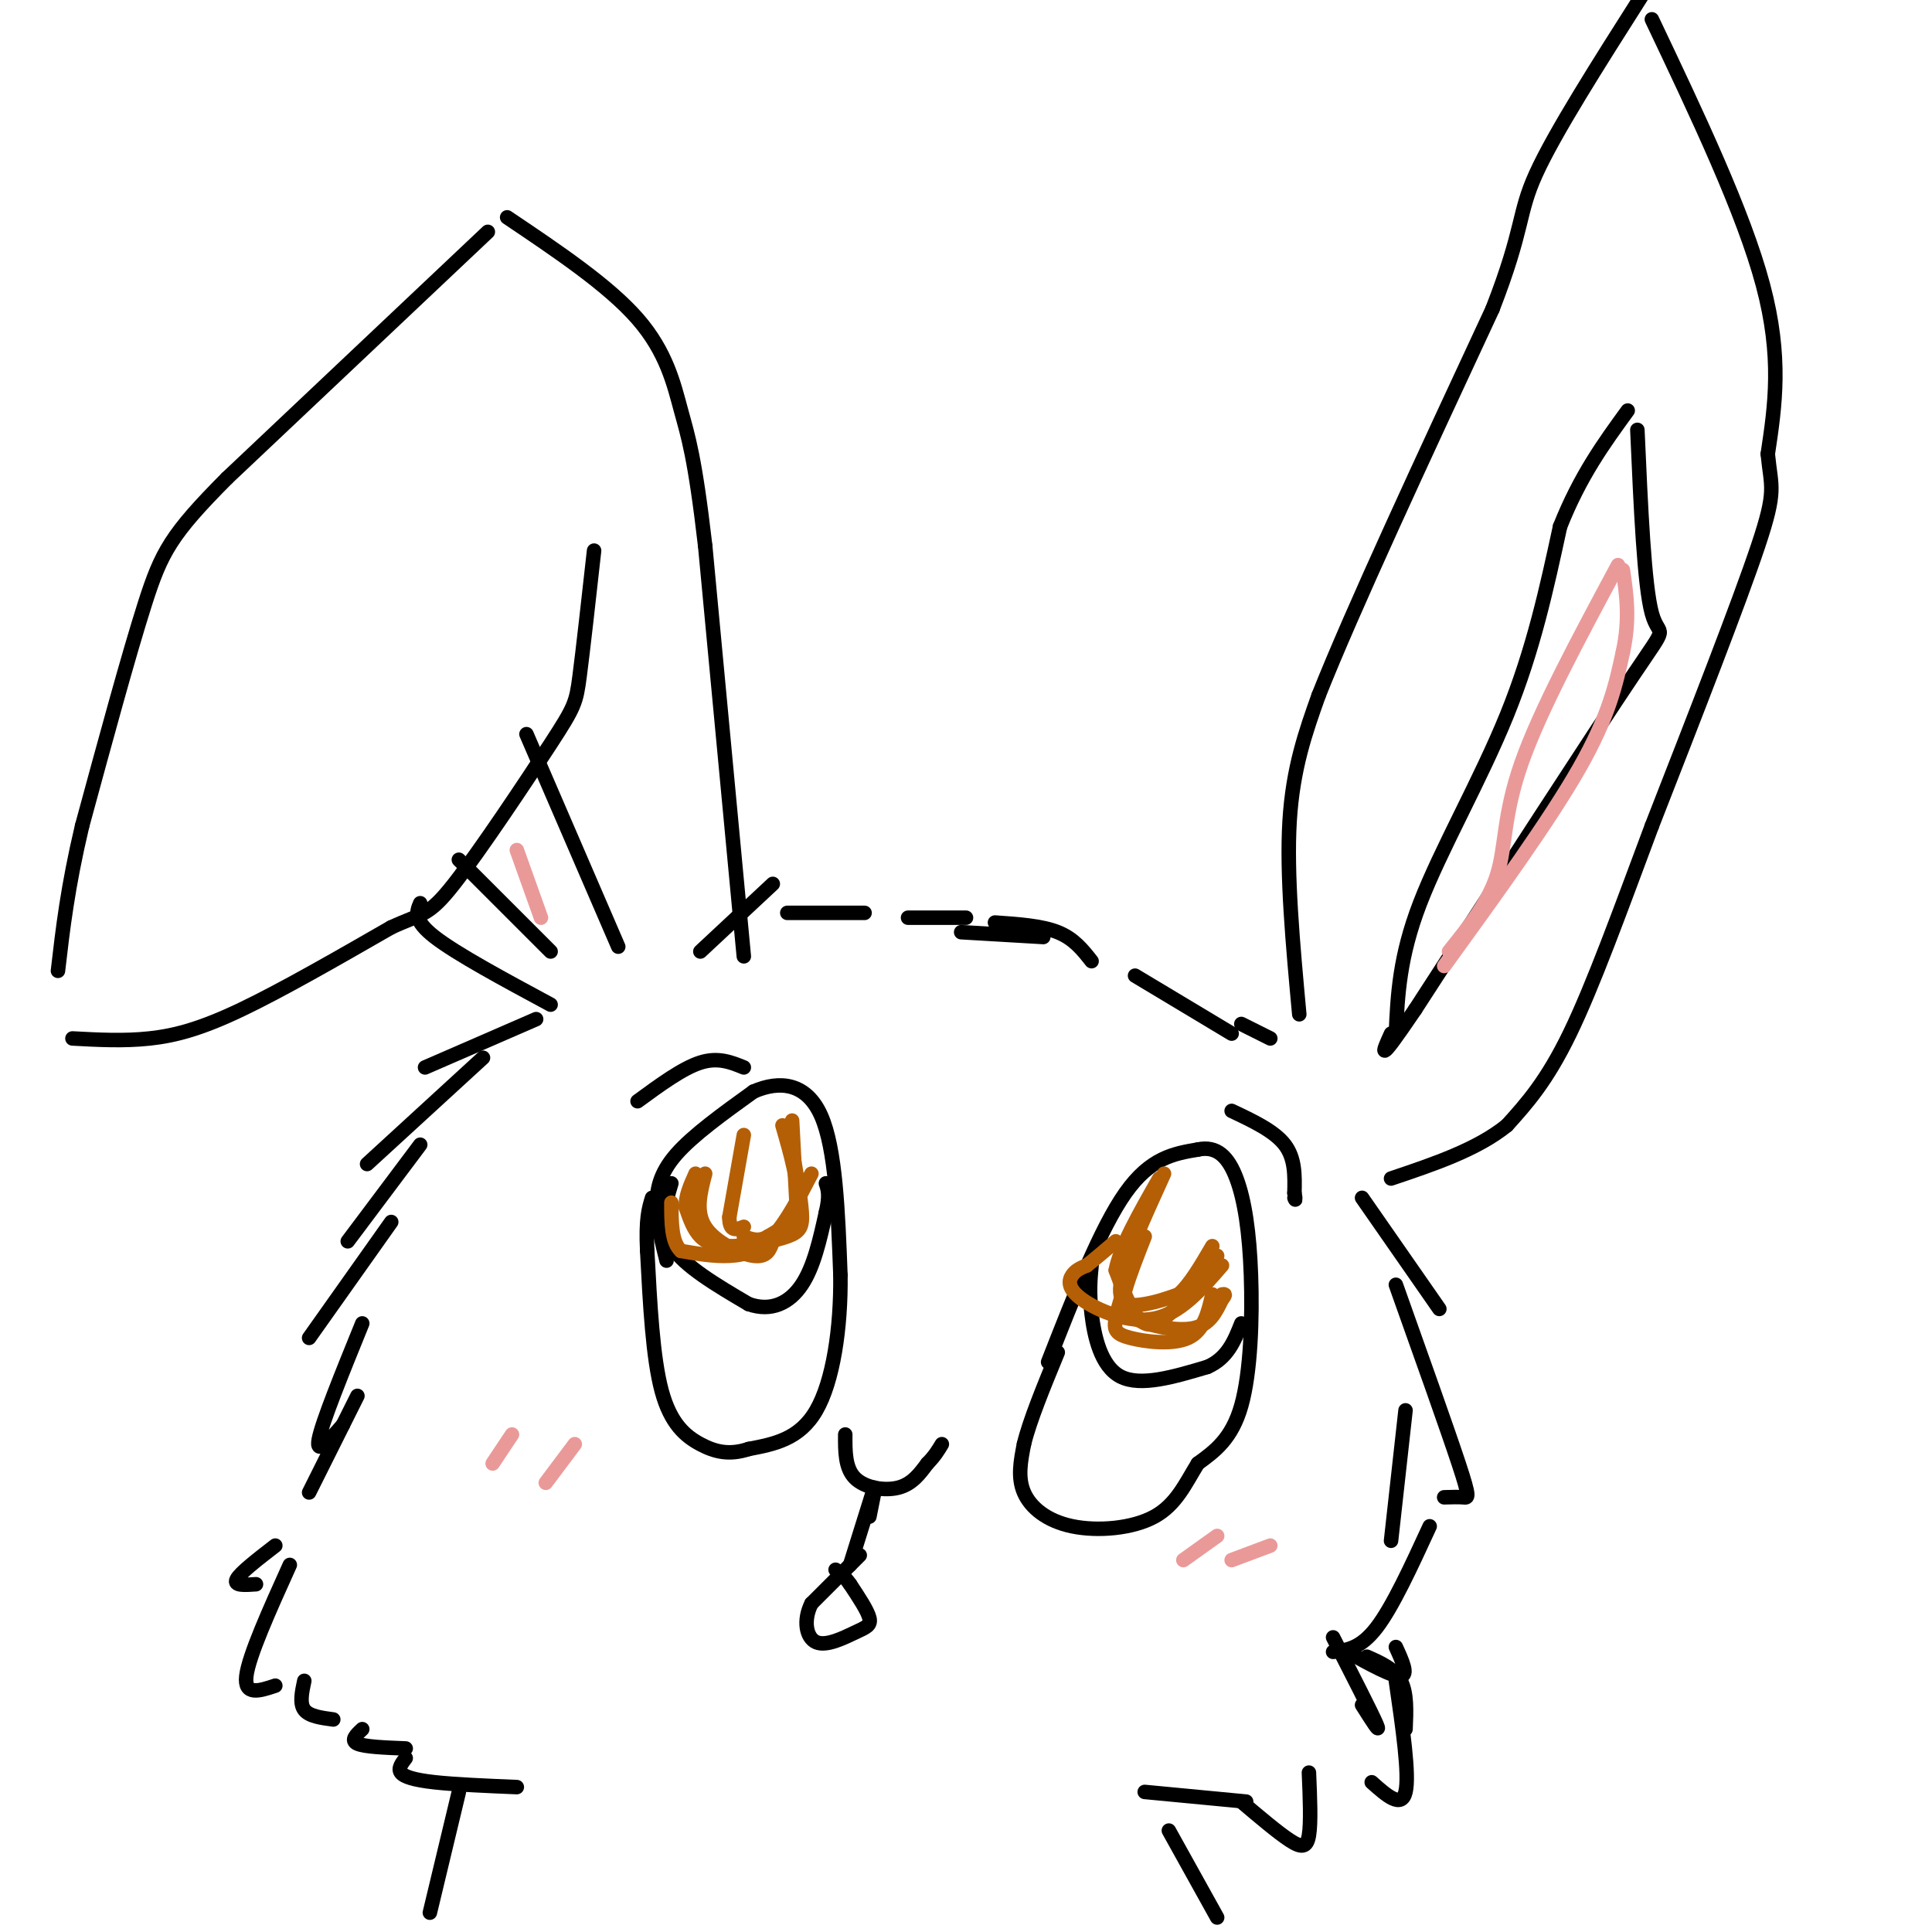 <svg viewBox='0 0 400 400' version='1.1' xmlns='http://www.w3.org/2000/svg' xmlns:xlink='http://www.w3.org/1999/xlink'><g fill='none' stroke='rgb(0,0,0)' stroke-width='3' stroke-linecap='round' stroke-linejoin='round'><path d='M145,197c0.000,0.000 15.000,-14.000 15,-14'/><path d='M163,189c0.000,0.000 16.000,0.000 16,0'/><path d='M188,190c0.000,0.000 12.000,0.000 12,0'/><path d='M199,193c0.000,0.000 17.000,1.000 17,1'/><path d='M206,191c4.833,0.333 9.667,0.667 13,2c3.333,1.333 5.167,3.667 7,6'/><path d='M235,202c0.000,0.000 20.000,12.000 20,12'/><path d='M257,212c0.000,0.000 6.000,3.000 6,3'/><path d='M269,210c-1.333,-14.500 -2.667,-29.000 -2,-40c0.667,-11.000 3.333,-18.500 6,-26'/><path d='M273,144c7.000,-17.667 21.500,-48.833 36,-80'/><path d='M309,64c6.622,-17.022 5.178,-19.578 9,-28c3.822,-8.422 12.911,-22.711 22,-37'/><path d='M342,4c9.500,20.000 19.000,40.000 23,55c4.000,15.000 2.500,25.000 1,35'/><path d='M366,94c0.689,7.089 1.911,7.311 -2,19c-3.911,11.689 -12.956,34.844 -22,58'/><path d='M342,171c-6.622,17.733 -12.178,33.067 -17,43c-4.822,9.933 -8.911,14.467 -13,19'/><path d='M312,233c-6.167,5.000 -15.083,8.000 -24,11'/><path d='M154,198c0.000,0.000 -8.000,-85.000 -8,-85'/><path d='M146,113c-2.155,-18.607 -3.542,-22.625 -5,-28c-1.458,-5.375 -2.988,-12.107 -9,-19c-6.012,-6.893 -16.506,-13.946 -27,-21'/><path d='M101,48c0.000,0.000 -54.000,51.000 -54,51'/><path d='M47,99c-11.600,11.667 -13.600,15.333 -17,26c-3.400,10.667 -8.200,28.333 -13,46'/><path d='M17,171c-3.000,12.667 -4.000,21.333 -5,30'/><path d='M15,215c5.333,0.289 10.667,0.578 16,0c5.333,-0.578 10.667,-2.022 19,-6c8.333,-3.978 19.667,-10.489 31,-17'/><path d='M81,192c6.614,-3.051 7.649,-2.179 13,-9c5.351,-6.821 15.018,-21.337 20,-29c4.982,-7.663 5.281,-8.475 6,-14c0.719,-5.525 1.860,-15.762 3,-26'/><path d='M87,187c-0.750,1.750 -1.500,3.500 3,7c4.500,3.500 14.250,8.750 24,14'/><path d='M111,211c0.000,0.000 -23.000,10.000 -23,10'/><path d='M100,219c0.000,0.000 -24.000,22.000 -24,22'/><path d='M87,237c0.000,0.000 -15.000,20.000 -15,20'/><path d='M81,253c0.000,0.000 -17.000,24.000 -17,24'/><path d='M75,274c-4.167,10.250 -8.333,20.500 -9,24c-0.667,3.500 2.167,0.250 5,-3'/><path d='M74,289c0.000,0.000 -10.000,20.000 -10,20'/><path d='M282,248c0.000,0.000 16.000,23.000 16,23'/><path d='M289,266c5.289,14.844 10.578,29.689 13,37c2.422,7.311 1.978,7.089 1,7c-0.978,-0.089 -2.489,-0.044 -4,0'/><path d='M291,292c0.000,0.000 -3.000,27.000 -3,27'/><path d='M296,316c-3.833,8.333 -7.667,16.667 -11,21c-3.333,4.333 -6.167,4.667 -9,5'/><path d='M217,282c5.417,-13.833 10.833,-27.667 16,-35c5.167,-7.333 10.083,-8.167 15,-9'/><path d='M248,238c3.947,-0.853 6.316,1.514 8,6c1.684,4.486 2.684,11.093 3,20c0.316,8.907 -0.053,20.116 -2,27c-1.947,6.884 -5.474,9.442 -9,12'/><path d='M248,303c-2.560,4.147 -4.459,8.514 -9,11c-4.541,2.486 -11.722,3.093 -17,2c-5.278,-1.093 -8.651,-3.884 -10,-7c-1.349,-3.116 -0.675,-6.558 0,-10'/><path d='M212,299c1.167,-4.833 4.083,-11.917 7,-19'/><path d='M226,262c-0.267,2.733 -0.533,5.467 0,10c0.533,4.533 1.867,10.867 6,13c4.133,2.133 11.067,0.067 18,-2'/><path d='M250,283c4.167,-1.833 5.583,-5.417 7,-9'/><path d='M138,261c-0.933,-3.711 -1.867,-7.422 -2,-11c-0.133,-3.578 0.533,-7.022 4,-11c3.467,-3.978 9.733,-8.489 16,-13'/><path d='M156,226c5.422,-2.378 10.978,-1.822 14,5c3.022,6.822 3.511,19.911 4,33'/><path d='M174,264c0.133,11.000 -1.533,22.000 -5,28c-3.467,6.000 -8.733,7.000 -14,8'/><path d='M155,300c-3.988,1.321 -6.958,0.625 -10,-1c-3.042,-1.625 -6.155,-4.179 -8,-11c-1.845,-6.821 -2.423,-17.911 -3,-29'/><path d='M134,259c-0.333,-6.667 0.333,-8.833 1,-11'/><path d='M139,245c-1.333,4.417 -2.667,8.833 0,13c2.667,4.167 9.333,8.083 16,12'/><path d='M155,270c4.711,1.644 8.489,-0.244 11,-4c2.511,-3.756 3.756,-9.378 5,-15'/><path d='M171,251c0.833,-3.500 0.417,-4.750 0,-6'/><path d='M175,297c-0.022,3.467 -0.044,6.933 2,9c2.044,2.067 6.156,2.733 9,2c2.844,-0.733 4.422,-2.867 6,-5'/><path d='M192,303c1.500,-1.500 2.250,-2.750 3,-4'/><path d='M181,309c0.000,0.000 -1.000,5.000 -1,5'/><path d='M181,308c0.000,0.000 -5.000,16.000 -5,16'/><path d='M178,322c0.000,0.000 -10.000,10.000 -10,10'/><path d='M168,332c-1.745,3.455 -1.107,7.091 1,8c2.107,0.909 5.683,-0.909 8,-2c2.317,-1.091 3.376,-1.455 3,-3c-0.376,-1.545 -2.188,-4.273 -4,-7'/><path d='M176,328c-1.167,-1.667 -2.083,-2.333 -3,-3'/><path d='M289,341c1.333,2.917 2.667,5.833 1,6c-1.667,0.167 -6.333,-2.417 -11,-5'/><path d='M276,339c4.000,7.833 8.000,15.667 9,18c1.000,2.333 -1.000,-0.833 -3,-4'/><path d='M283,343c2.833,1.250 5.667,2.500 7,5c1.333,2.500 1.167,6.250 1,10'/><path d='M57,320c-3.667,2.833 -7.333,5.667 -8,7c-0.667,1.333 1.667,1.167 4,1'/><path d='M60,324c-4.250,9.417 -8.500,18.833 -9,23c-0.500,4.167 2.750,3.083 6,2'/><path d='M63,348c-0.500,2.333 -1.000,4.667 0,6c1.000,1.333 3.500,1.667 6,2'/><path d='M75,358c-1.250,1.167 -2.500,2.333 -1,3c1.500,0.667 5.750,0.833 10,1'/><path d='M84,364c-0.822,1.067 -1.644,2.133 -1,3c0.644,0.867 2.756,1.533 7,2c4.244,0.467 10.622,0.733 17,1'/><path d='M289,348c1.417,9.750 2.833,19.500 2,23c-0.833,3.500 -3.917,0.750 -7,-2'/><path d='M271,367c0.222,5.200 0.444,10.400 0,13c-0.444,2.600 -1.556,2.600 -4,1c-2.444,-1.600 -6.222,-4.800 -10,-8'/><path d='M258,373c0.000,0.000 -21.000,-2.000 -21,-2'/><path d='M242,379c0.000,0.000 10.000,18.000 10,18'/><path d='M95,371c0.000,0.000 -6.000,25.000 -6,25'/><path d='M289,214c0.356,-7.933 0.711,-15.867 5,-27c4.289,-11.133 12.511,-25.467 18,-39c5.489,-13.533 8.244,-26.267 11,-39'/><path d='M323,109c4.167,-10.500 9.083,-17.250 14,-24'/><path d='M339,89c0.711,16.133 1.422,32.267 3,38c1.578,5.733 4.022,1.067 -4,13c-8.022,11.933 -26.511,40.467 -45,69'/><path d='M293,209c-8.333,12.333 -6.667,8.667 -5,5'/><path d='M128,196c0.000,0.000 -19.000,-44.000 -19,-44'/><path d='M95,178c0.000,0.000 19.000,19.000 19,19'/></g>
<g fill='none' stroke='rgb(180,95,6)' stroke-width='3' stroke-linecap='round' stroke-linejoin='round'><path d='M162,233c1.750,6.083 3.500,12.167 3,16c-0.500,3.833 -3.250,5.417 -6,7'/><path d='M159,256c-1.833,1.167 -3.417,0.583 -5,0'/><path d='M146,243c-1.022,3.911 -2.044,7.822 0,11c2.044,3.178 7.156,5.622 10,6c2.844,0.378 3.422,-1.311 4,-3'/><path d='M165,251c0.000,0.000 -1.000,-19.000 -1,-19'/><path d='M164,238c0.903,4.995 1.805,9.990 2,13c0.195,3.010 -0.319,4.033 -3,5c-2.681,0.967 -7.530,1.876 -11,2c-3.470,0.124 -5.563,-0.536 -7,-2c-1.437,-1.464 -2.219,-3.732 -3,-6'/><path d='M142,250c-0.167,-2.167 0.917,-4.583 2,-7'/><path d='M154,235c0.000,0.000 -3.000,17.000 -3,17'/><path d='M151,252c0.000,3.167 1.500,2.583 3,2'/><path d='M234,263c-1.280,3.827 -2.560,7.655 -3,10c-0.440,2.345 -0.042,3.208 3,4c3.042,0.792 8.726,1.512 12,0c3.274,-1.512 4.137,-5.256 5,-9'/><path d='M253,262c-4.298,4.964 -8.595,9.929 -14,11c-5.405,1.071 -11.917,-1.750 -15,-4c-3.083,-2.250 -2.738,-3.929 -2,-5c0.738,-1.071 1.869,-1.536 3,-2'/><path d='M225,262c1.500,-1.167 3.750,-3.083 6,-5'/><path d='M237,256c-1.595,4.065 -3.190,8.131 -4,11c-0.810,2.869 -0.833,4.542 2,6c2.833,1.458 8.524,2.702 12,2c3.476,-0.702 4.738,-3.351 6,-6'/><path d='M253,269c1.000,-1.167 0.500,-1.083 0,-1'/><path d='M252,260c-4.067,5.400 -8.133,10.800 -11,13c-2.867,2.200 -4.533,1.200 -6,-1c-1.467,-2.200 -2.733,-5.600 -4,-9'/><path d='M231,263c0.833,-4.667 4.917,-11.833 9,-19'/><path d='M241,243c-4.200,9.222 -8.400,18.444 -9,23c-0.600,4.556 2.400,4.444 5,4c2.600,-0.444 4.800,-1.222 7,-2'/><path d='M244,268c2.333,-2.000 4.667,-6.000 7,-10'/><path d='M168,243c-2.600,5.022 -5.200,10.044 -8,13c-2.800,2.956 -5.800,3.844 -9,4c-3.200,0.156 -6.600,-0.422 -10,-1'/><path d='M141,259c-2.000,-1.833 -2.000,-5.917 -2,-10'/></g>
<g fill='none' stroke='rgb(234,153,153)' stroke-width='3' stroke-linecap='round' stroke-linejoin='round'><path d='M299,200c10.917,-15.083 21.833,-30.167 28,-41c6.167,-10.833 7.583,-17.417 9,-24'/><path d='M336,135c1.500,-6.833 0.750,-11.917 0,-17'/><path d='M335,117c-8.111,15.111 -16.222,30.222 -20,41c-3.778,10.778 -3.222,17.222 -5,23c-1.778,5.778 -5.889,10.889 -10,16'/><path d='M107,176c0.000,0.000 5.000,14.000 5,14'/><path d='M252,318c0.000,0.000 -7.000,5.000 -7,5'/><path d='M263,320c0.000,0.000 -8.000,3.000 -8,3'/><path d='M106,297c0.000,0.000 -4.000,6.000 -4,6'/><path d='M119,299c0.000,0.000 -6.000,8.000 -6,8'/></g>
<g fill='none' stroke='rgb(0,0,0)' stroke-width='3' stroke-linecap='round' stroke-linejoin='round'><path d='M132,228c4.667,-3.417 9.333,-6.833 13,-8c3.667,-1.167 6.333,-0.083 9,1'/><path d='M255,230c4.417,2.083 8.833,4.167 11,7c2.167,2.833 2.083,6.417 2,10'/><path d='M268,247c0.333,1.833 0.167,1.417 0,1'/></g>
</svg>